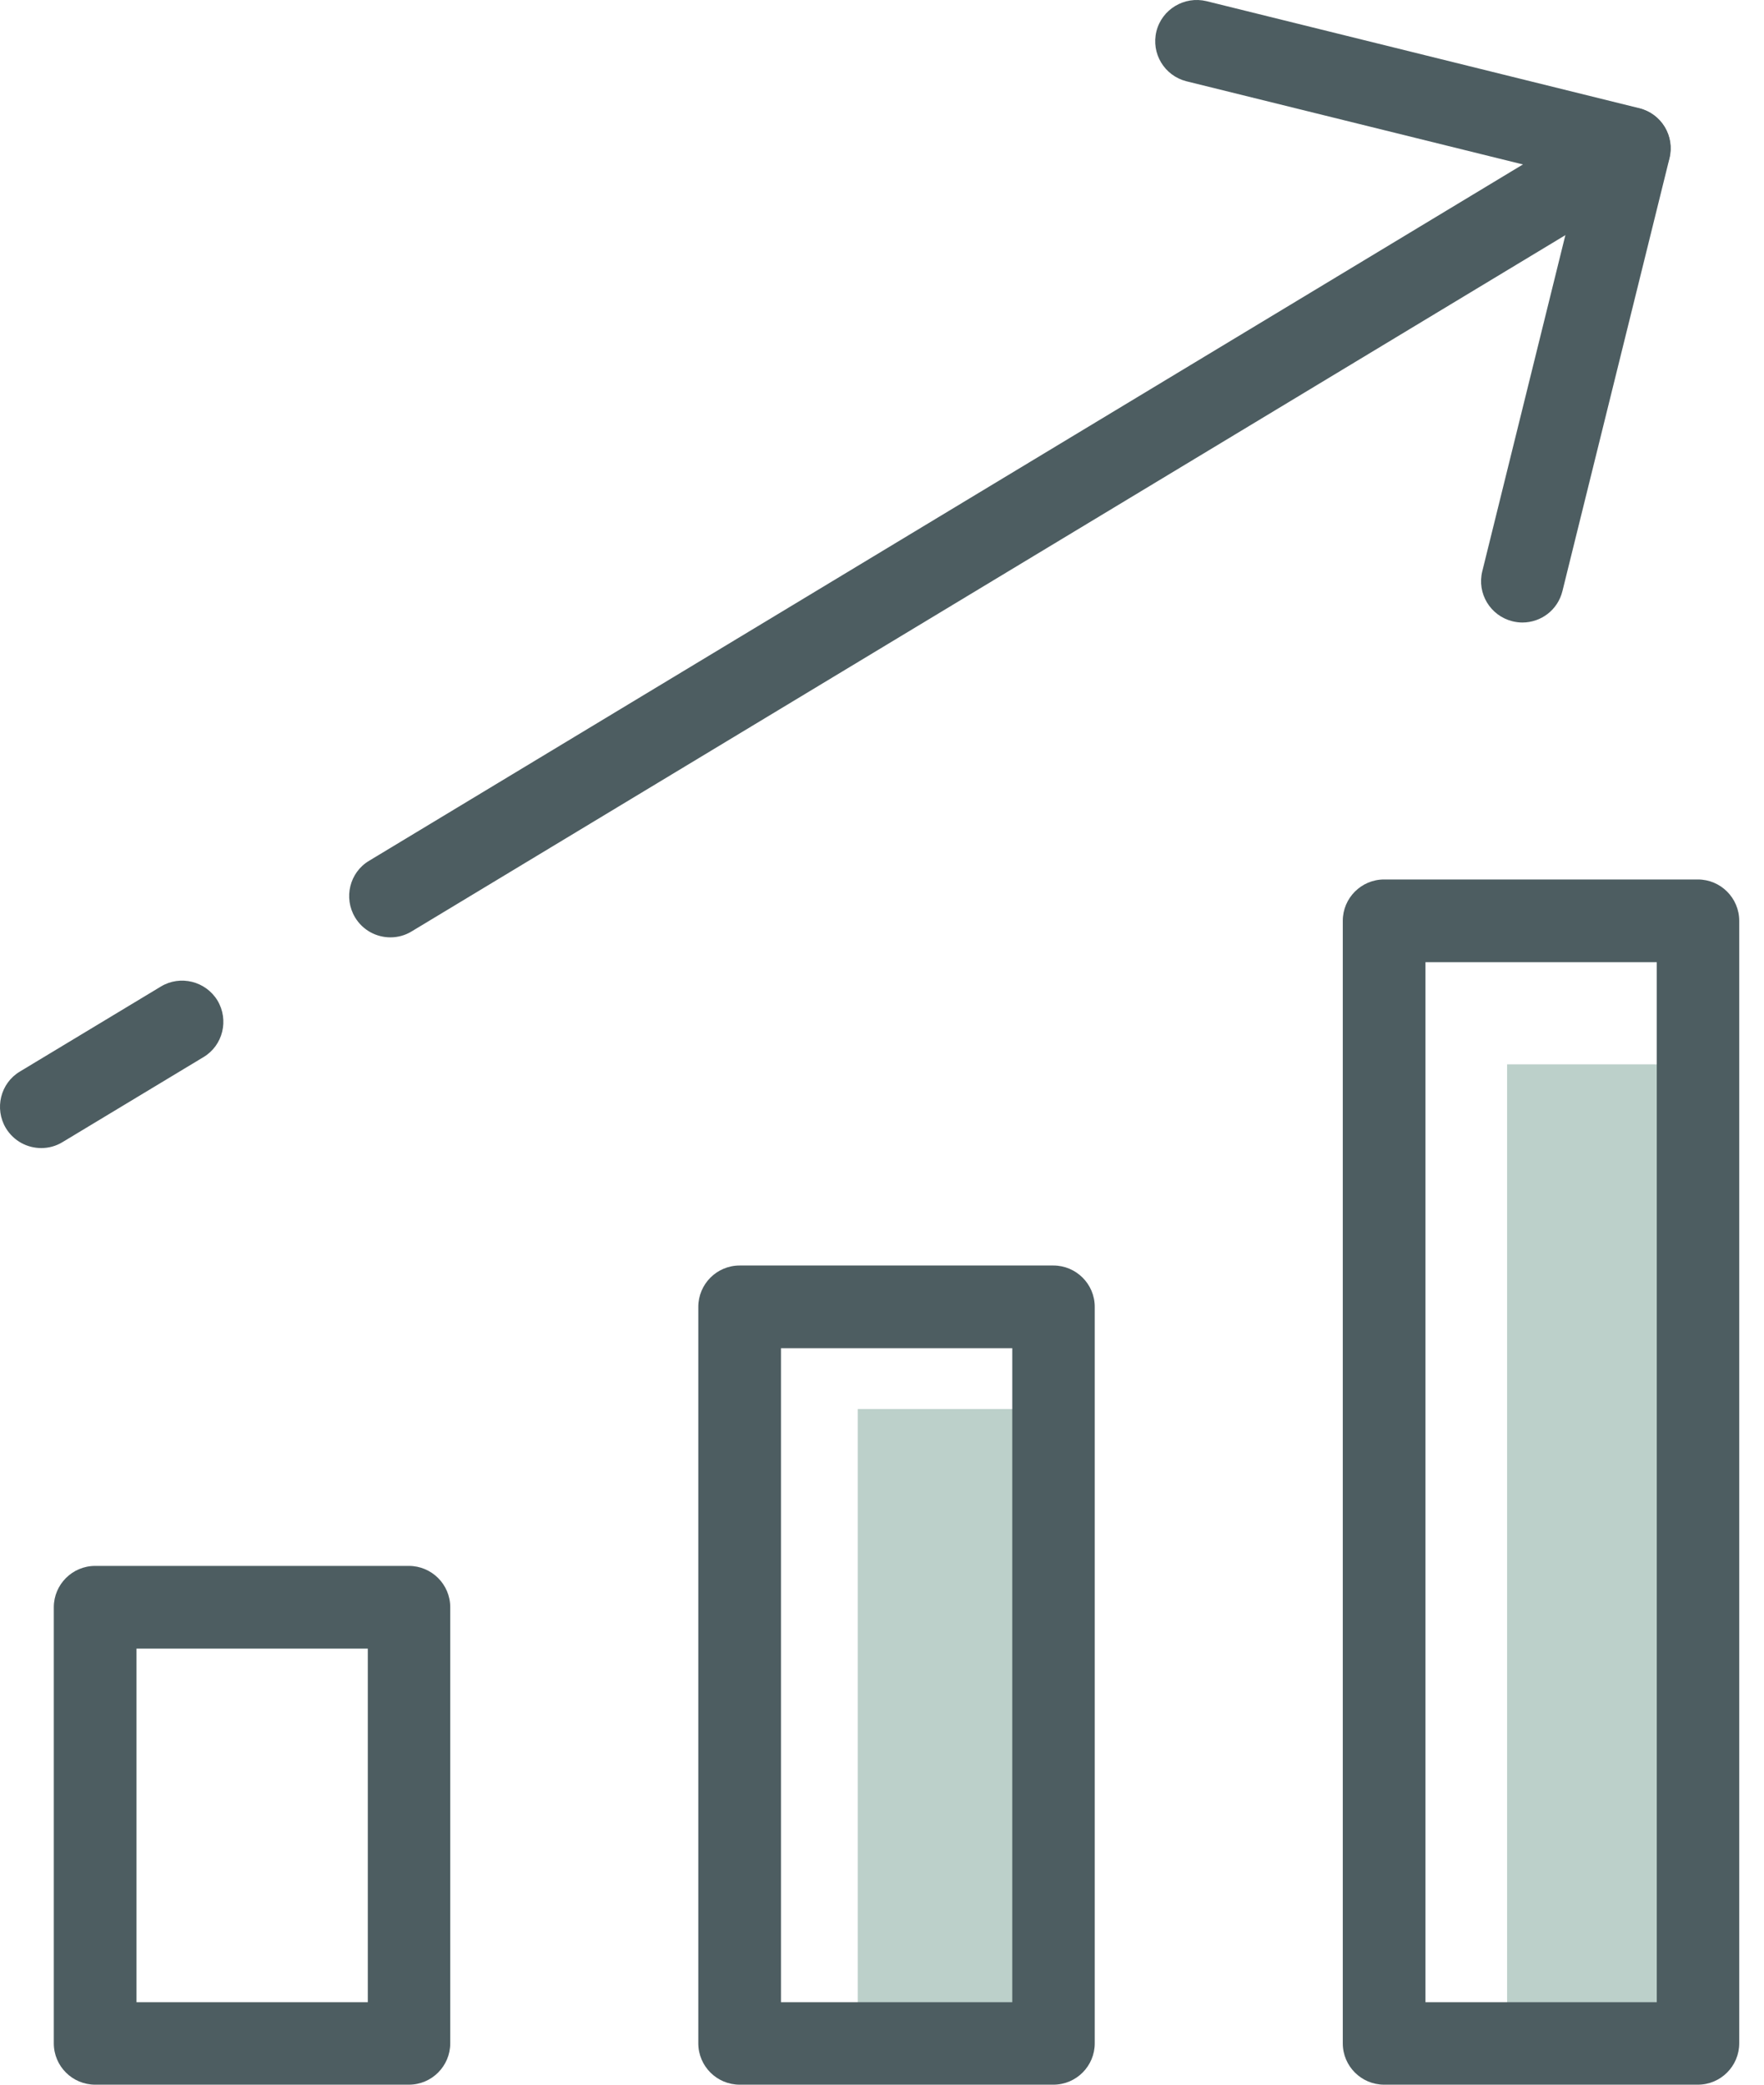 <?xml version="1.0" encoding="UTF-8"?> <svg xmlns="http://www.w3.org/2000/svg" width="66" height="78" viewBox="0 0 66 78" fill="none"><path d="M38.85 52.721H32.092V76.461H38.85V52.721Z" fill="#BCD0CA"></path><path d="M63.526 39.823H56.388V76.461H63.526V39.823Z" fill="#BCD0CA"></path><path d="M56.959 23.292C56.84 23.292 56.713 23.276 56.586 23.245C55.761 23.038 55.253 22.206 55.46 21.373L59.093 6.675L44.394 3.042C43.569 2.835 43.062 2.003 43.268 1.17C43.474 0.345 44.315 -0.155 45.14 0.043L61.337 4.049C62.162 4.255 62.67 5.088 62.464 5.921L58.458 22.118C58.283 22.824 57.657 23.292 56.959 23.292Z" fill="#4D5D61"></path><path d="M1.545 42.956C1.022 42.956 0.514 42.694 0.22 42.21C-0.216 41.481 0.014 40.529 0.744 40.093L6.019 36.912C6.741 36.475 7.693 36.706 8.137 37.435C8.573 38.165 8.343 39.117 7.613 39.553L2.338 42.734C2.092 42.885 1.815 42.956 1.545 42.956Z" fill="#4D5D61"></path><path d="M14.609 35.072C14.086 35.072 13.578 34.81 13.285 34.326C12.848 33.596 13.078 32.644 13.808 32.208L60.163 4.232C60.893 3.795 61.837 4.025 62.281 4.755C62.717 5.485 62.487 6.437 61.758 6.873L15.402 34.849C15.157 35 14.879 35.072 14.609 35.072Z" fill="#4D5D61"></path><path d="M15.299 78H3.56C2.711 78 2.013 77.31 2.013 76.453V60.137C2.013 59.288 2.703 58.59 3.56 58.59H15.299C16.148 58.59 16.846 59.28 16.846 60.137V76.453C16.846 77.302 16.156 78 15.299 78ZM5.107 74.914H13.761V61.684H5.107V74.914Z" fill="#4D5D61"></path><path d="M39.413 78H27.674C26.825 78 26.127 77.31 26.127 76.453V48.897C26.127 48.048 26.817 47.35 27.674 47.35H39.413C40.262 47.35 40.96 48.041 40.96 48.897V76.453C40.96 77.302 40.27 78 39.413 78ZM29.22 74.914H37.874V50.444H29.22V74.914Z" fill="#4D5D61"></path><path d="M63.526 78H51.787C50.938 78 50.24 77.31 50.24 76.453V34.453C50.24 33.604 50.93 32.906 51.787 32.906H63.526C64.375 32.906 65.073 33.596 65.073 34.453V76.453C65.073 77.302 64.383 78 63.526 78ZM53.334 74.914H61.988V36H53.334V74.914Z" fill="#4D5D61"></path></svg> 